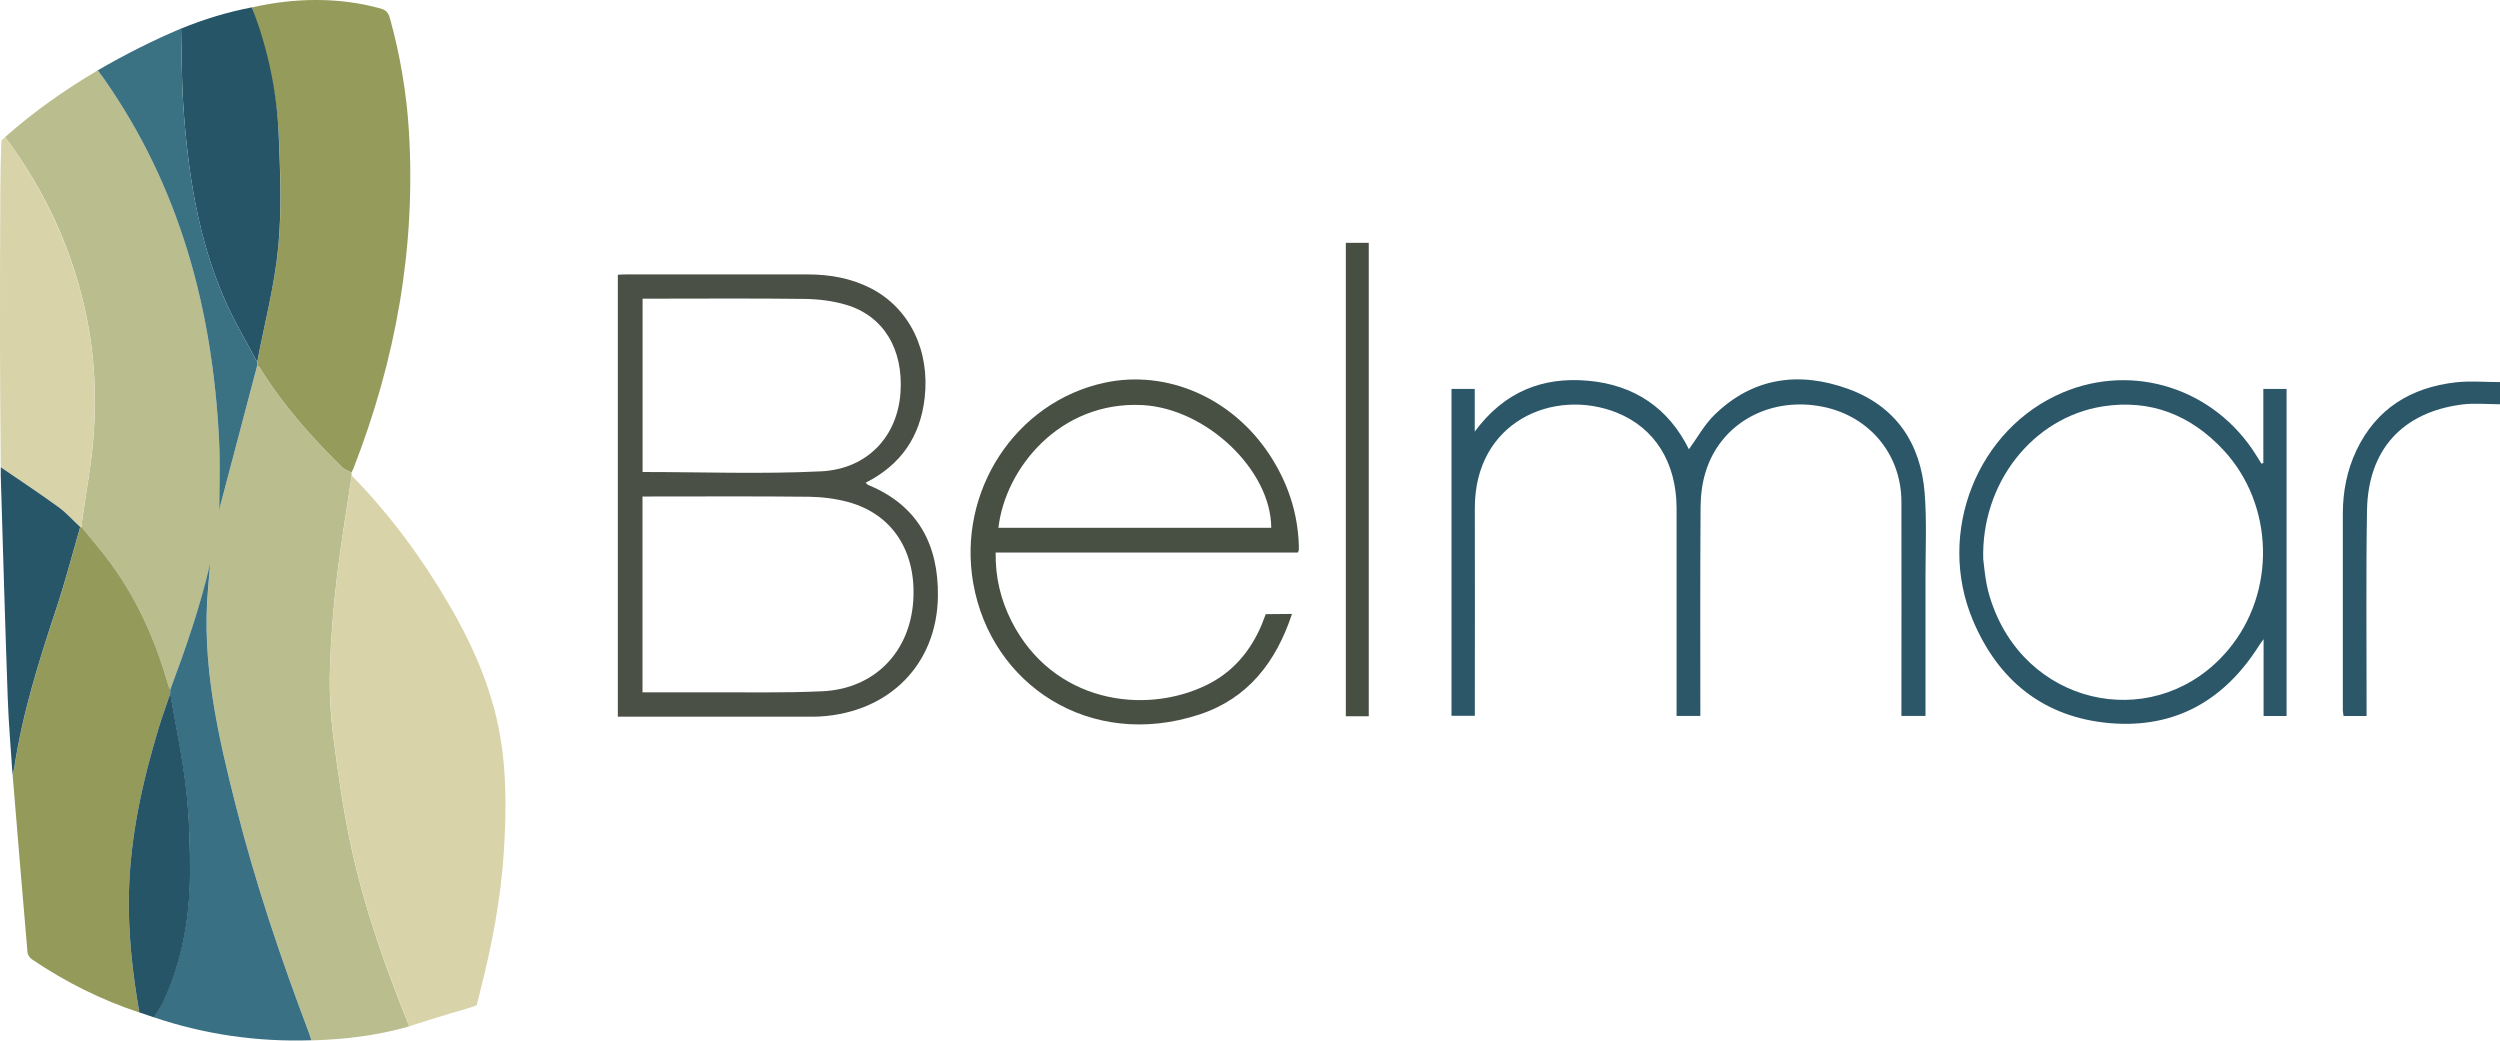 <?xml version="1.0" encoding="UTF-8"?>
<svg id="logos" xmlns="http://www.w3.org/2000/svg" viewBox="0 0 300 124.87">
  <defs>
    <style>
      .cls-1 {
        fill: #265668;
      }

      .cls-2 {
        fill: #4a5045;
      }

      .cls-3 {
        fill: #949a5a;
      }

      .cls-4 {
        fill: #2b5769;
      }

      .cls-5 {
        fill: #3a7183;
      }

      .cls-6 {
        fill: #484f43;
      }

      .cls-7 {
        fill: #474e42;
      }

      .cls-8 {
        fill: #d8d3a9;
      }

      .cls-9 {
        fill: #959b5a;
      }

      .cls-10 {
        fill: #babe8f;
      }

      .cls-11 {
        fill: #255567;
      }

      .cls-12 {
        fill: #397083;
      }
    </style>
  </defs>
  <path class="cls-10" d="M.61,16.45c3.43-3.05,7.17-5.67,11.12-8.01.26.35.52.69.77,1.05,9.11,13.02,13.03,27.7,13.79,43.37.14,2.86.02,5.74.02,8.61,0-.35.1-.73.2-1.1,1.45-5.51,2.91-11.02,4.36-16.53.11.1.24.17.31.29,2.73,4.42,6.16,8.27,9.83,11.9.31.3.77.45,1.16.67.01.13.02.25.03.38-.61,4.12-1.31,8.24-1.79,12.37-.42,3.61-.72,7.24-.82,10.86-.08,2.73.07,5.49.42,8.2.56,4.34,1.18,8.69,2.1,12.97,1.6,7.45,4.14,14.62,7,21.68-3.83,1.12-7.76,1.57-11.74,1.69-.11-.34-.21-.69-.34-1.03-3.35-8.87-6.37-17.84-8.7-27.03-2.18-8.6-4.17-17.23-3.35-26.21.09-.99.16-1.98.25-2.97-1.2,5.2-2.95,10.21-4.79,15.19-.08-.16-.18-.31-.22-.47-1.59-5.61-3.93-10.85-7.52-15.49-.94-1.22-1.94-2.39-2.92-3.59.02-.25.03-.5.07-.75.48-3.52,1.18-7.02,1.41-10.56.3-4.64.08-9.3-.86-13.88-1.63-7.92-4.92-15.12-9.78-21.59Z"/>
  <path class="cls-8" d="M49.12,123.15c-2.86-7.06-5.4-14.23-7-21.68-.92-4.28-1.54-8.63-2.1-12.97-.35-2.71-.49-5.47-.42-8.2.1-3.63.4-7.26.82-10.86.48-4.14,1.18-8.25,1.79-12.37,4.55,4.65,8.39,9.85,11.66,15.45,2.51,4.29,4.56,8.78,5.71,13.65,1.24,5.3,1.22,10.66.88,16.05-.36,5.71-1.45,11.29-2.86,16.82-.15.59-.4,1.6-.4,1.6,0,0-.89.32-1.36.45-2.26.63-4.48,1.36-6.72,2.05Z"/>
  <path class="cls-9" d="M42.18,56.7c-.39-.22-.85-.36-1.16-.67-3.68-3.63-7.1-7.48-9.83-11.9-.07-.12-.21-.2-.31-.29,0-.13,0-.26-.01-.39.87-4.57,2.06-9.11,2.52-13.72.44-4.44.26-8.96.07-13.43-.22-5.37-1.58-10.33-3.21-15.41,5.05-1.16,10.44-1.26,15.45.14.65.18.92.54,1.09,1.16,1.23,4.44,2,8.97,2.28,13.56.85,13.98-1.58,27.44-6.65,40.45-.07.17-.15.33-.23.49Z"/>
  <path class="cls-3" d="M9.78,63.24c.97,1.19,1.98,2.37,2.92,3.59,3.59,4.64,5.93,9.88,7.52,15.49.05.17.15.32.22.47,0,.14,0,.28,0,.42-.46,1.36-.97,2.71-1.38,4.09-1.97,6.52-3.44,13.13-3.59,19.98-.1,4.79.43,9.51,1.25,14.22-4.59-1.52-8.87-3.66-12.87-6.37-.26-.18-.53-.54-.55-.84-.62-7.12-1.2-14.24-1.79-21.37.07-.24.16-.48.2-.72.99-6.62,3-12.98,5.1-19.31,1.05-3.18,1.89-6.42,2.82-9.64h.08s.08,0,.08,0Z"/>
  <path class="cls-2" d="M74.14,85.99v-53.02c.32-.02.64-.04.96-.04,7.28,0,14.55,0,21.83,0,2.64,0,5.19.45,7.56,1.66,4.65,2.38,7.12,7.47,6.47,13.16-.53,4.64-2.84,8.03-7.09,10.18.15.13.24.24.35.28,5.94,2.46,8.4,7.15,8.33,13.32-.1,8.18-5.83,13.96-14.17,14.45-.36.02-.72.02-1.09.02-7.67,0-15.34,0-23.14,0ZM77.1,83.08c2.62,0,5.11.01,7.61,0,4.67-.02,9.34.09,14-.13,6.22-.3,10.47-4.68,10.88-10.85.39-5.94-2.51-10.42-7.82-11.86-1.52-.41-3.14-.61-4.71-.63-6.26-.07-12.53-.03-18.79-.03-.38,0-.76,0-1.17,0v23.51ZM77.09,56.64c7.21,0,14.34.27,21.45-.08,5.59-.28,9.17-4.23,9.52-9.47.35-5.2-2.03-9.17-6.51-10.51-1.6-.48-3.34-.69-5.01-.71-6.11-.08-12.23-.03-18.34-.03-.35,0-.7,0-1.09,0v20.81Z"/>
  <path class="cls-4" d="M174.17,46.67h2.8v5.12c3.54-4.79,8.14-6.6,13.62-6.1,5.53.5,9.63,3.27,12.08,8.22,1.03-1.41,1.86-2.96,3.07-4.13,4.61-4.5,10.15-5.23,15.99-3.13,5.74,2.07,8.75,6.5,9.23,12.51.26,3.35.1,6.73.1,10.09.01,5.14,0,10.28,0,15.42v1.24h-2.89c0-.4,0-.79,0-1.17,0-8.18.02-16.36,0-24.54-.02-5.9-4.1-10.55-9.98-11.49-6.13-.98-11.72,2.21-13.49,7.84-.43,1.36-.62,2.84-.63,4.26-.06,7.96-.03,15.93-.03,23.89,0,.39,0,.78,0,1.21h-2.85c0-.39,0-.76,0-1.14,0-7.93.01-15.85,0-23.78-.01-5.48-2.61-9.65-7.19-11.48-7.55-3-17.05,1.08-17.02,11.48.02,7.89,0,15.78,0,23.67,0,.39,0,.79,0,1.24h-2.8v-39.24Z"/>
  <path class="cls-6" d="M155.04,73.67c-1.93,5.82-5.31,10.16-11.11,12.07-13.15,4.32-25.01-3.59-27.14-15.75-1.94-11.02,5.06-21.77,15.79-24.07,7.45-1.59,15.28,1.82,19.76,8.64,2.17,3.3,3.4,6.93,3.52,10.9,0,.18,0,.36,0,.54,0,.07-.05.13-.12.3h-36.26c-.05,2.98.61,5.69,1.9,8.24,4.94,9.73,15.89,11.34,23.42,7.66,3.16-1.54,5.3-4.11,6.64-7.32-.02.02.45-1.18.45-1.18,0,0,2.49-.03,3.16-.03ZM152.55,63.34c-.02-6.95-7.81-14.32-15.44-14.73-9.91-.52-16.48,7.58-17.3,14.73h32.74Z"/>
  <path class="cls-4" d="M271.6,55.54v-8.87h2.79v39.25h-2.76v-9.22c-.3.42-.4.54-.49.68-4.14,6.62-10.09,10.06-17.92,9.4-7.93-.67-13.42-5.09-16.47-12.34-4.45-10.56.55-23.02,10.79-27.34,8.52-3.6,18.24-.45,23.21,7.54.21.33.41.67.62,1,.08-.03.16-.05.24-.08ZM238,67.19c.08.63.18,1.82.41,2.99.19.95.48,1.89.83,2.8,4.68,12.17,19.9,14.86,28.16,4.98,5.76-6.88,5.52-17.4-.6-23.97-3.92-4.2-8.76-6.12-14.48-5.22-8.37,1.32-14.62,9.2-14.33,18.41Z"/>
  <path class="cls-12" d="M20.43,83.2c0-.14,0-.28,0-.42,1.85-4.98,3.6-9.99,4.79-15.19-.08.99-.16,1.98-.25,2.97-.81,8.98,1.17,17.62,3.35,26.21,2.33,9.19,5.35,18.17,8.7,27.03.13.34.23.68.34,1.03-6.47.22-12.78-.69-18.92-2.76.39-.64.86-1.25,1.17-1.93,2.18-4.8,3.12-9.88,3.16-15.11.03-3.42-.06-6.86-.45-10.26-.44-3.88-1.26-7.72-1.92-11.58Z"/>
  <path class="cls-8" d="M9.78,63.24s-.08,0-.08,0c0,0-.08,0-.08,0-.87-.81-1.67-1.72-2.63-2.41-2.26-1.64-4.6-3.18-6.9-4.76C.06,51.19,0,46.31,0,41.43c0-6.22,0-12.44.04-18.66.01-1.84.05-4.12.14-5.95-.02.05.43-.36.43-.36,4.8,6.39,8.17,13.76,9.78,21.59.94,4.57,1.17,9.24.86,13.88-.23,3.53-.92,7.04-1.41,10.56-.03.25-.05.5-.07.75Z"/>
  <path class="cls-11" d="M30.23.88c1.92,4.96,3.01,10.13,3.22,15.42.18,4.47.36,8.99-.07,13.43-.45,4.61-1.65,9.15-2.52,13.72-1.29-2.46-2.73-4.85-3.84-7.38-3.3-7.49-4.49-15.46-5.03-23.54-.2-3.02-.18-6.06-.26-9.1,2.83-1.16,5.66-2,8.5-2.55Z"/>
  <path class="cls-5" d="M21.73,3.43c.08,3.03.05,6.07.26,9.1.54,8.08,1.74,16.05,5.03,23.54,1.12,2.53,2.55,4.92,3.84,7.38,0,.13,0,.26.01.39-1.45,5.51-2.91,11.02-4.36,16.53-.1.37-.19.75-.2,1.1,0-2.87.12-5.75-.02-8.61-.77-15.67-4.68-30.35-13.79-43.37-.25-.35-.51-.7-.77-1.05,3.33-1.94,6.66-3.6,10-5.02Z"/>
  <path class="cls-11" d="M20.43,83.2c.66,3.86,1.48,7.7,1.92,11.58.38,3.39.47,6.84.45,10.26-.04,5.23-.98,10.32-3.16,15.11-.31.68-.78,1.29-1.17,1.93-.58-.2-1.17-.4-1.75-.59-.82-4.7-1.35-9.43-1.25-14.22.14-6.85,1.62-13.46,3.59-19.98.42-1.38.92-2.73,1.38-4.09Z"/>
  <path class="cls-1" d="M.09,56.07c2.31,1.58,4.64,3.12,6.9,4.76.96.69,1.75,1.6,2.63,2.41-.93,3.22-1.77,6.46-2.82,9.64-2.1,6.34-4.11,12.69-5.1,19.31-.04.25-.13.48-.2.72-.2-3.03-.46-6.06-.57-9.09-.32-8.93-.57-17.86-.84-26.79-.01-.33,0-.65,0-.98Z"/>
  <path class="cls-7" d="M164.25,85.95h-2.75V29.14h2.75v56.81Z"/>
  <path class="cls-4" d="M300,45.84v2.67c-1.54,0-3.07-.16-4.55.03-7.17.92-11.29,5.44-11.41,12.71-.13,7.82-.04,15.64-.05,23.46,0,.39,0,.77,0,1.21h-2.76c-.03-.23-.09-.47-.09-.7,0-7.86-.01-15.71,0-23.57,0-2.64.49-5.19,1.62-7.58,2.39-5.04,6.55-7.58,11.95-8.19,1.71-.19,3.46-.03,5.28-.03Z"/>
</svg>